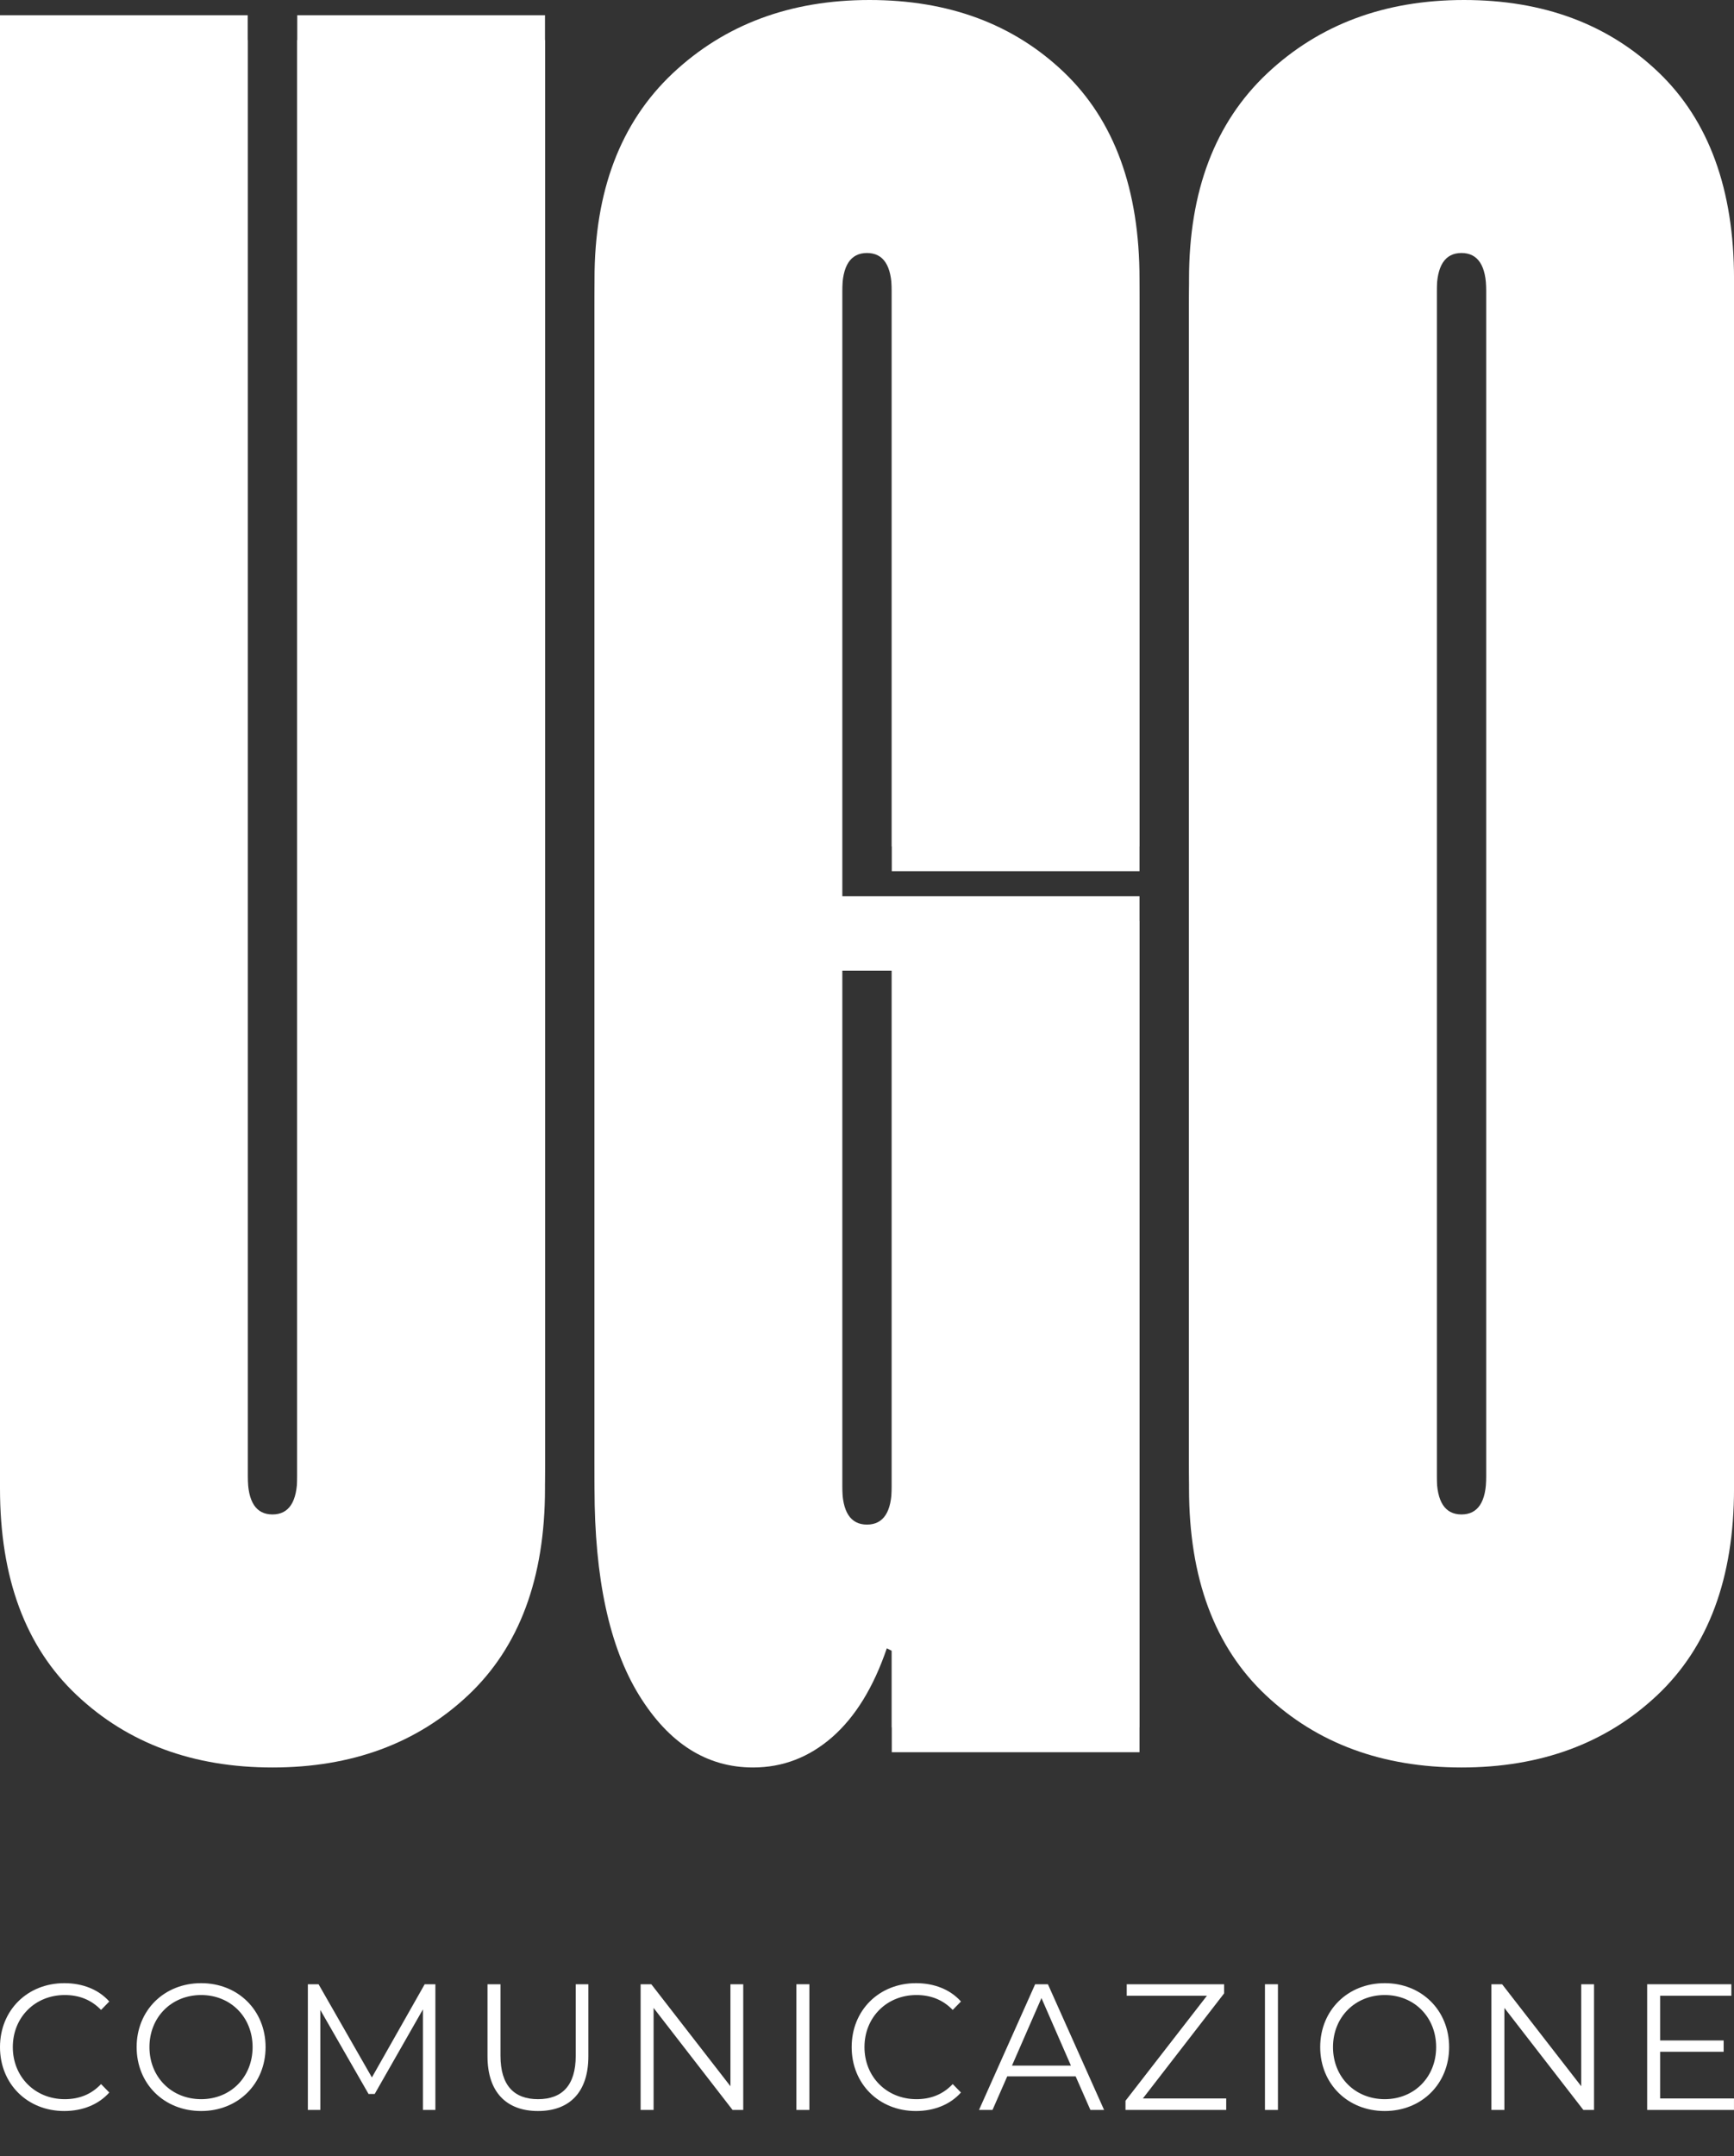 <svg width="70" height="87" viewBox="0 0 70 87" fill="none" xmlns="http://www.w3.org/2000/svg">
<rect x="0" y="0" width="70" height="87" fill="#333333" stroke="none"/>
<path d="M12 60.574C12 61.597 11.666 62.109 10.999 62.109C10.333 62.109 10.001 61.597 10.001 60.574V1.614H0V60.062C0 63.678 1.031 66.457 3.101 68.403C5.165 70.347 7.8 71.319 10.999 71.319C14.199 71.319 16.833 70.347 18.9 68.403C20.965 66.457 22.001 63.678 22.001 60.062V1.614H12V60.574Z" fill="white"/>
<path d="M36 39.171V60.983C36 62.005 35.666 62.518 34.999 62.518C34.333 62.518 33.999 62.005 33.999 60.983V39.171H36ZM35.101 1C31.899 1 29.249 1.99 27.149 3.966C25.049 5.948 24 8.709 24 12.257V60.062C24 63.678 24.601 66.457 25.799 68.403C27 70.347 28.532 71.319 30.399 71.319C31.6 71.319 32.666 70.908 33.601 70.09C34.533 69.271 35.265 68.078 35.8 66.51L36 66.611V70.704H46.001V37.163H36.136H36H33.999V11.745C33.999 10.722 34.333 10.209 34.999 10.209C35.666 10.209 36 10.722 36 11.745V35.155H46.001V12.257C46.001 8.641 44.983 5.86 42.951 3.916C40.915 1.972 38.3 1 35.101 1Z" fill="white"/>
<path d="M60 60.574C60 61.597 59.666 62.109 58.999 62.109C58.333 62.109 57.999 61.597 57.999 60.574V11.745C57.999 10.722 58.333 10.209 58.999 10.209C59.666 10.209 60 10.722 60 11.745V60.574ZM66.951 3.916C64.915 1.972 62.3 1 59.101 1C55.899 1 53.249 1.99 51.149 3.967C49.049 5.948 48 8.709 48 12.257V60.062C48 63.678 49.031 66.457 51.101 68.403C53.166 70.347 55.8 71.319 58.999 71.319C62.199 71.319 64.833 70.347 66.9 68.403C68.965 66.457 70.001 63.678 70.001 60.062V12.257C70.001 8.641 68.983 5.86 66.951 3.916Z" fill="white"/>
<path d="M12 59.574C12 60.597 11.666 61.109 10.999 61.109C10.333 61.109 10.001 60.597 10.001 59.574V0.614H0V59.062C0 62.678 1.031 65.457 3.101 67.403C5.165 69.347 7.8 70.319 10.999 70.319C14.199 70.319 16.833 69.347 18.9 67.403C20.965 65.457 22.001 62.678 22.001 59.062V0.614H12V59.574Z" fill="white"/>
<path d="M36 38.171V59.983C36 61.005 35.666 61.518 34.999 61.518C34.333 61.518 33.999 61.005 33.999 59.983V38.171H36ZM35.101 0C31.899 0 29.249 0.99 27.149 2.966C25.049 4.948 24 7.709 24 11.257V59.062C24 62.678 24.601 65.457 25.799 67.403C27 69.347 28.532 70.319 30.399 70.319C31.6 70.319 32.666 69.908 33.601 69.09C34.533 68.271 35.265 67.078 35.8 65.51L36 65.611V69.704H46.001V36.163H36.136H36H33.999V10.745C33.999 9.722 34.333 9.209 34.999 9.209C35.666 9.209 36 9.722 36 10.745V34.155H46.001V11.257C46.001 7.641 44.983 4.86 42.951 2.916C40.915 0.972 38.3 0 35.101 0Z" fill="white"/>
<path d="M60 59.574C60 60.597 59.666 61.109 58.999 61.109C58.333 61.109 57.999 60.597 57.999 59.574V10.745C57.999 9.722 58.333 9.209 58.999 9.209C59.666 9.209 60 9.722 60 10.745V59.574ZM66.951 2.916C64.915 0.972 62.3 0 59.101 0C55.899 0 53.249 0.99 51.149 2.967C49.049 4.948 48 7.709 48 11.257V59.062C48 62.678 49.031 65.457 51.101 67.403C53.166 69.347 55.8 70.319 58.999 70.319C62.199 70.319 64.833 69.347 66.9 67.403C68.965 65.457 70.001 62.678 70.001 59.062V11.257C70.001 7.641 68.983 4.86 66.951 2.916Z" fill="white"/>
<path d="M0 82.602C0 81.117 1.105 80.022 2.599 80.022C3.321 80.022 3.973 80.269 4.412 80.762L4.079 81.102C3.675 80.682 3.18 80.501 2.613 80.501C1.416 80.501 0.517 81.399 0.517 82.602C0.517 83.804 1.416 84.703 2.613 84.703C3.18 84.703 3.675 84.522 4.079 84.094L4.412 84.434C3.973 84.927 3.321 85.181 2.592 85.181C1.105 85.181 0 84.087 0 82.602Z" fill="white"/>
<path d="M10.197 82.602C10.197 81.392 9.311 80.501 8.121 80.501C6.925 80.501 6.033 81.392 6.033 82.602C6.033 83.812 6.925 84.703 8.121 84.703C9.311 84.703 10.197 83.812 10.197 82.602ZM5.516 82.602C5.516 81.124 6.62 80.022 8.121 80.022C9.609 80.022 10.721 81.117 10.721 82.602C10.721 84.087 9.609 85.181 8.121 85.181C6.62 85.181 5.516 84.079 5.516 82.602Z" fill="white"/>
<path d="M17.576 80.066V85.137H17.073V81.08L15.126 84.493H14.878L12.931 81.102V85.137H12.428V80.066H12.86L15.013 83.826L17.144 80.066H17.576Z" fill="white"/>
<path d="M19.68 82.971V80.066H20.204V82.949C20.204 84.152 20.756 84.703 21.719 84.703C22.689 84.703 23.242 84.152 23.242 82.949V80.066H23.752V82.971C23.752 84.427 22.987 85.181 21.719 85.181C20.452 85.181 19.68 84.427 19.68 82.971Z" fill="white"/>
<path d="M30.004 80.066V85.137H29.572L26.385 81.022V85.137H25.861V80.066H26.293L29.487 84.181V80.066H30.004Z" fill="white"/>
<path d="M32.15 80.066H32.674V85.137H32.15V80.066Z" fill="white"/>
<path d="M34.381 82.602C34.381 81.117 35.486 80.022 36.98 80.022C37.702 80.022 38.354 80.269 38.793 80.762L38.46 81.102C38.056 80.682 37.56 80.501 36.994 80.501C35.797 80.501 34.898 81.399 34.898 82.602C34.898 83.804 35.797 84.703 36.994 84.703C37.56 84.703 38.056 84.522 38.46 84.094L38.793 84.434C38.354 84.927 37.702 85.181 36.973 85.181C35.486 85.181 34.381 84.087 34.381 82.602Z" fill="white"/>
<path d="M43.232 83.348L42.043 80.624L40.853 83.348H43.232ZM43.423 83.783H40.661L40.067 85.137H39.522L41.788 80.066H42.304L44.571 85.137H44.018L43.423 83.783Z" fill="white"/>
<path d="M49.501 84.674V85.137H45.435V84.768L48.722 80.53H45.485V80.066H49.416V80.435L46.137 84.674H49.501Z" fill="white"/>
<path d="M51.065 80.066H51.589V85.137H51.065V80.066Z" fill="white"/>
<path d="M57.976 82.602C57.976 81.392 57.09 80.501 55.901 80.501C54.704 80.501 53.812 81.392 53.812 82.602C53.812 83.812 54.704 84.703 55.901 84.703C57.09 84.703 57.976 83.812 57.976 82.602ZM53.295 82.602C53.295 81.124 54.4 80.022 55.901 80.022C57.388 80.022 58.5 81.117 58.5 82.602C58.5 84.087 57.388 85.181 55.901 85.181C54.4 85.181 53.295 84.079 53.295 82.602Z" fill="white"/>
<path d="M64.35 80.066V85.137H63.918L60.731 81.022V85.137H60.207V80.066H60.639L63.833 84.181V80.066H64.35Z" fill="white"/>
<path d="M69.999 84.674V85.137H66.494V80.066H69.893V80.53H67.018V82.334H69.582V82.79H67.018V84.674H69.999Z" fill="white"/>
</svg>
